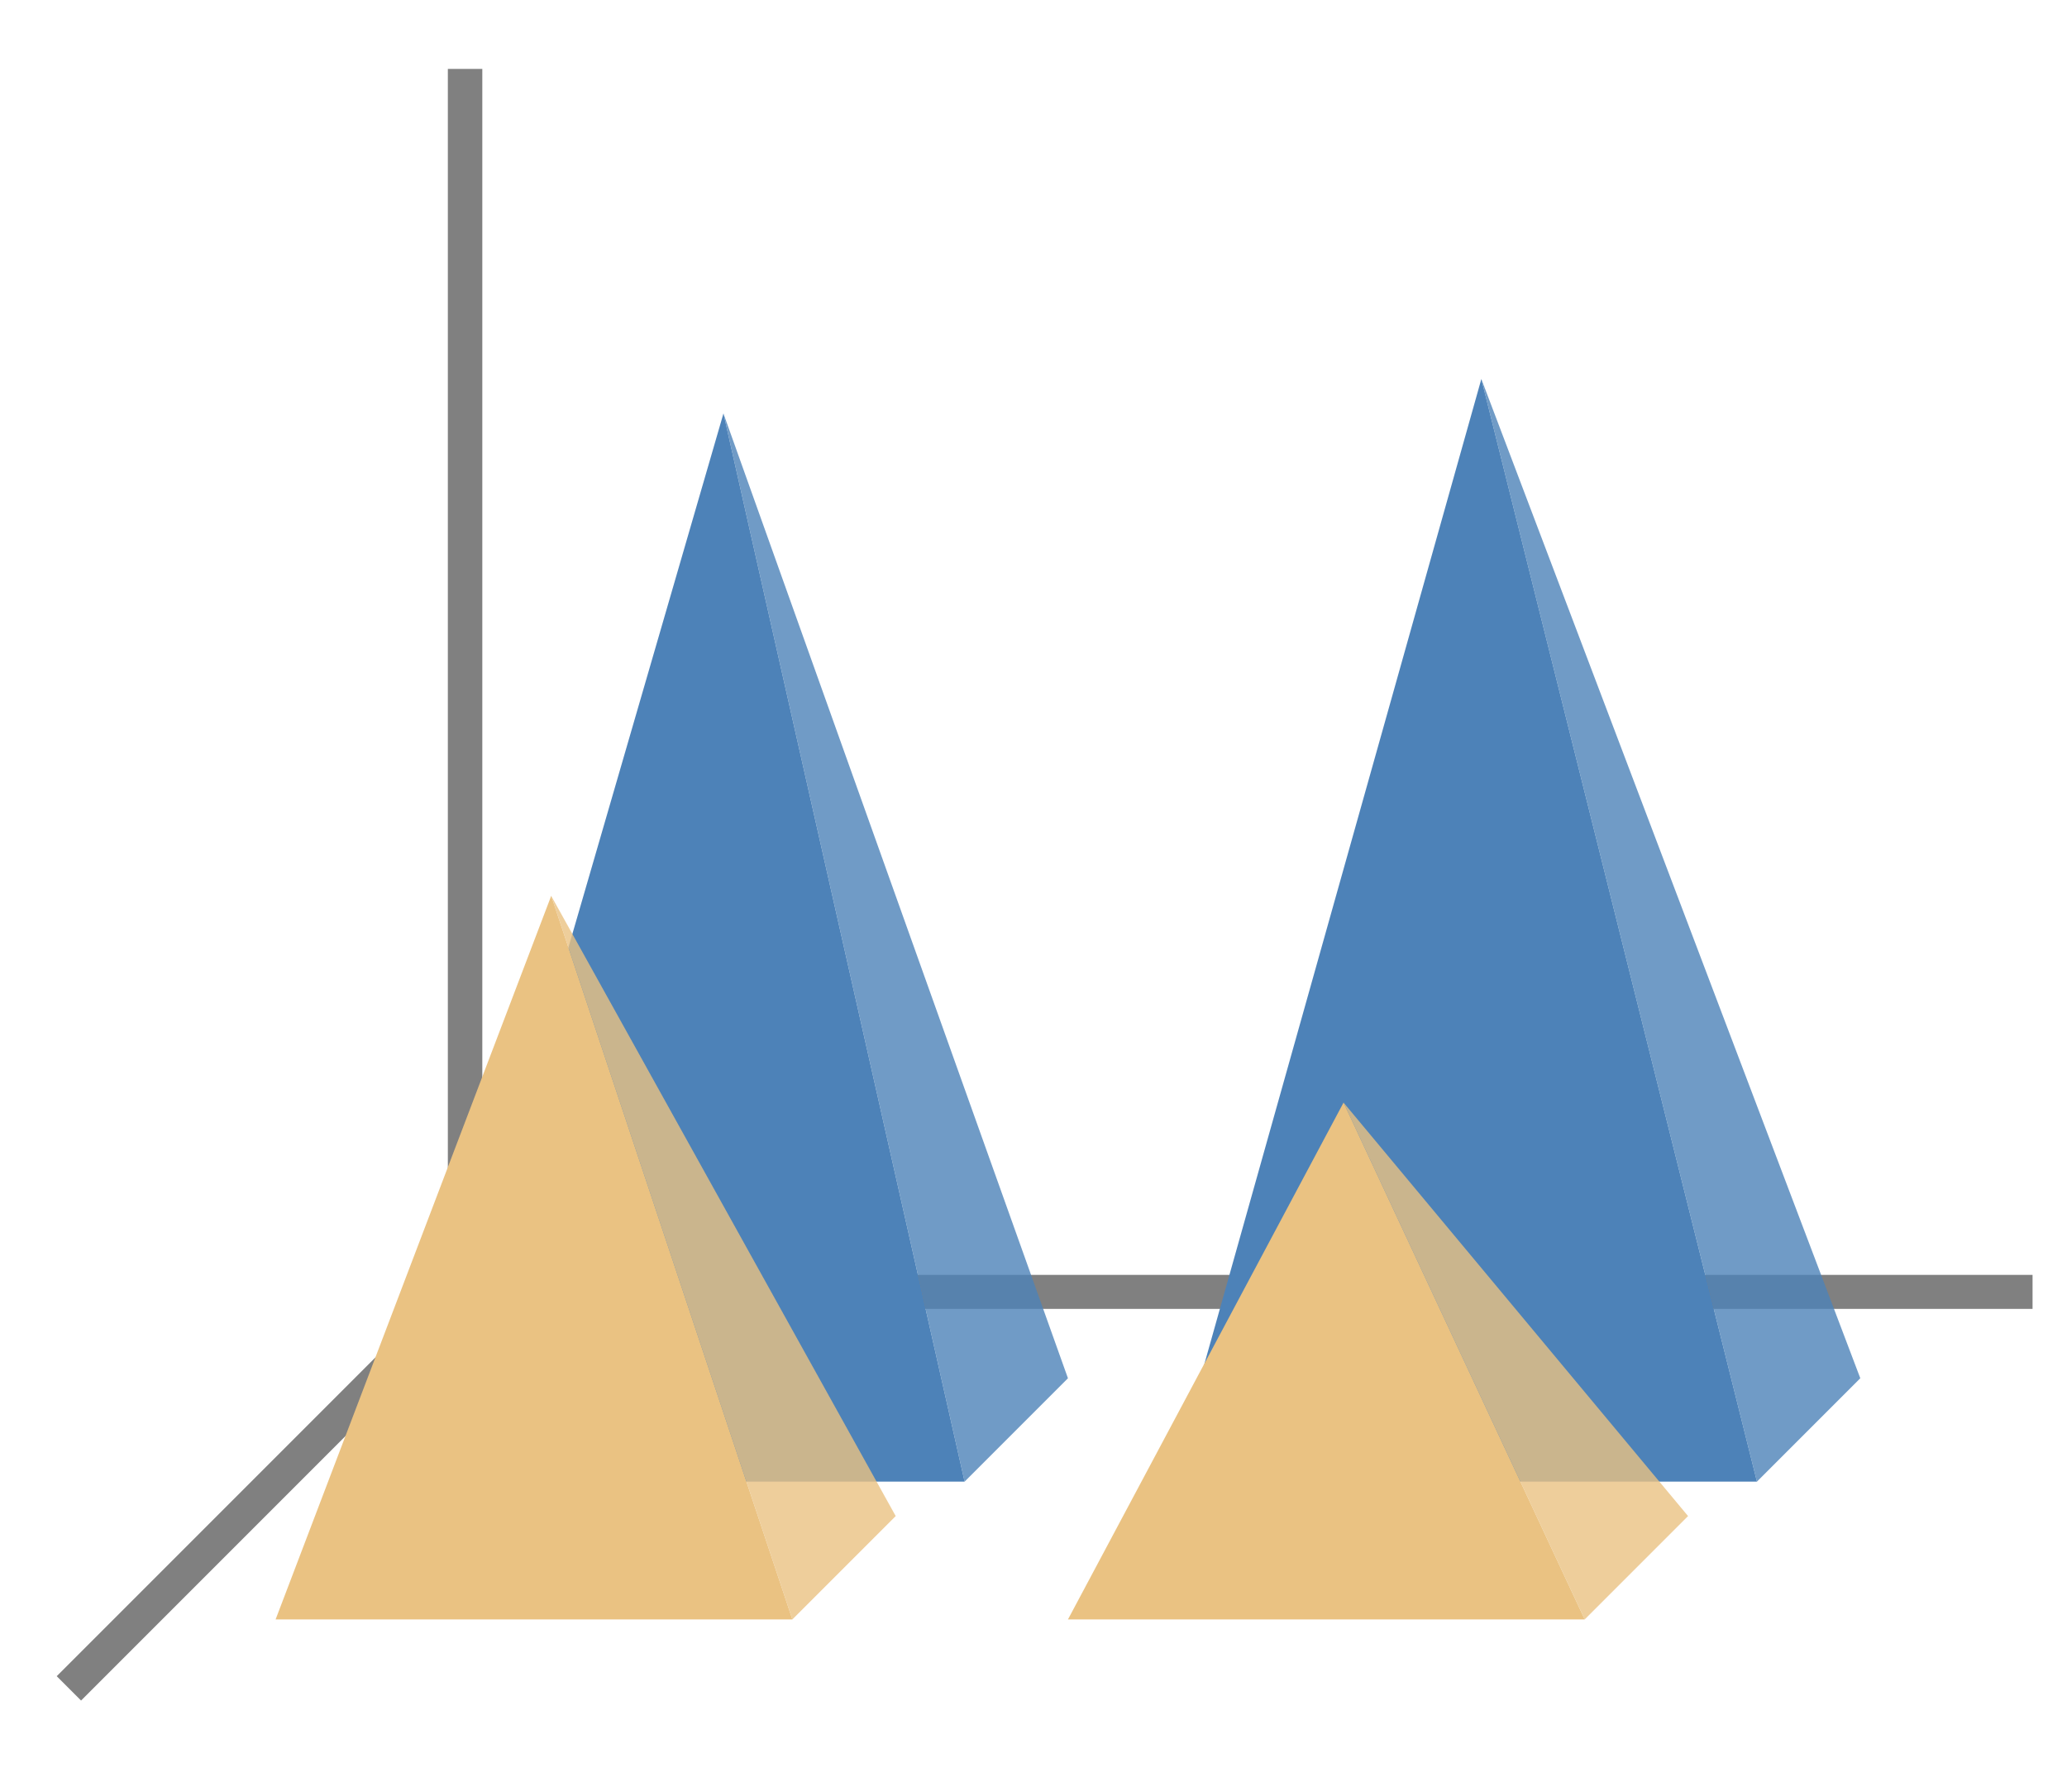 <svg height="52" viewBox="0 0 60 52" width="60" xmlns="http://www.w3.org/2000/svg"><path d="m0 0h60v52h-60z" fill="#fff"/><path d="m14 37-12 12" fill="none" stroke="#808080"/><path d="m13 37h46v.987h-46z" fill="#808080"/><path d="m43 11 8 32h-17z" fill="#4d82b8"/><path d="m13 2h1v36h-1z" fill="#808080"/><path d="m21 12 7 31h-16z" fill="#4d82b8"/><g fill-rule="evenodd"><path d="m21 12 7 31 3-3z" fill="#4d82b8" opacity=".8"/><path d="m43 11 8 32 3-3z" fill="#4d82b8" opacity=".8"/><g fill="#eac282"><path d="m39 32 7 15 3-3z" opacity=".8"/><path d="m16 26 7 21 3-3z" opacity=".8"/></g></g><g fill="#eac282"><path d="m16 26 7 21h-15z"/><path d="m39 32 7 15h-15z"/></g></svg>